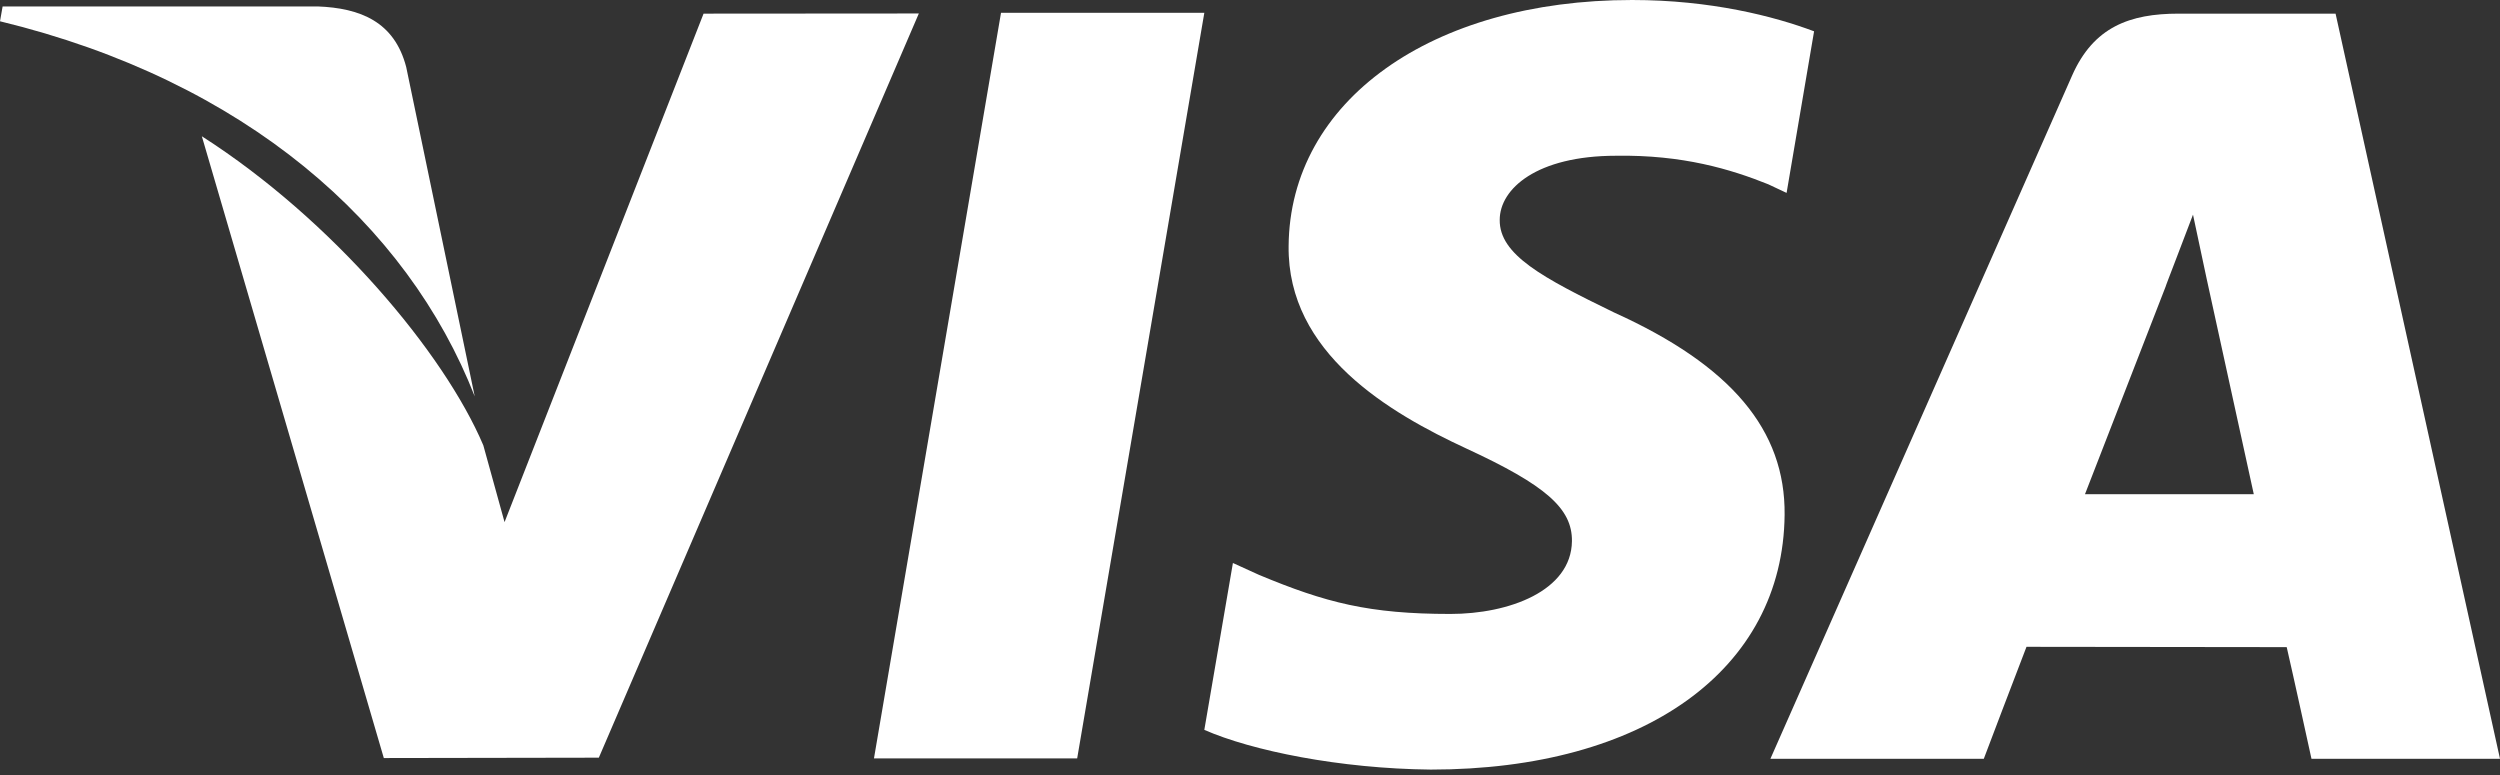 <?xml version="1.0" encoding="UTF-8"?> <svg xmlns="http://www.w3.org/2000/svg" width="300" height="93" viewBox="0 0 300 93" fill="none"><rect x="0" y="0" width="300" height="93" fill="#333333" stroke="none"/> <path d="M120.122 1.537L104.876 91.009H129.26L144.519 1.537H120.122Z" fill="white"></path> <path d="M84.428 1.637L60.546 62.654L57.999 53.441C53.289 42.34 39.918 26.398 24.22 16.351L46.058 90.965L71.86 90.921L110.261 1.618L84.428 1.637Z" fill="white"></path> <path d="M48.744 8.041C47.326 2.591 43.218 0.966 38.119 0.772H0.314L0 2.553C29.421 9.69 48.888 26.887 56.966 47.565L48.744 8.041Z" fill="white"></path> <path d="M193.939 18.69C201.917 18.564 207.699 20.308 212.19 22.114L214.391 23.149L217.69 3.757C212.861 1.944 205.291 0 195.846 0C171.75 0 154.766 12.136 154.634 29.527C154.478 42.378 166.732 49.553 175.989 53.836C185.491 58.226 188.677 61.017 188.633 64.937C188.558 70.927 181.057 73.674 174.051 73.674C164.286 73.674 159.1 72.325 151.091 68.989L147.949 67.559L144.518 87.584C150.225 90.087 160.755 92.238 171.687 92.351C197.319 92.351 213.977 80.359 214.153 61.776C214.259 51.61 207.755 43.852 193.663 37.486C185.134 33.334 179.915 30.575 179.966 26.385C179.966 22.666 184.393 18.69 193.939 18.69Z" fill="white"></path> <path d="M280.269 1.637H261.429C255.578 1.637 251.225 3.23 248.654 9.062L212.447 91.058H238.055C238.055 91.058 242.231 80.033 243.179 77.618C245.982 77.618 270.862 77.656 274.405 77.656C275.133 80.779 277.378 91.058 277.378 91.058H300L280.269 1.637ZM250.197 59.305C252.203 54.168 259.911 34.3 259.911 34.3C259.78 34.544 261.9 29.125 263.16 25.758L264.803 33.472C264.803 33.472 269.476 54.833 270.454 59.305H250.197Z" fill="white"></path> </svg> 